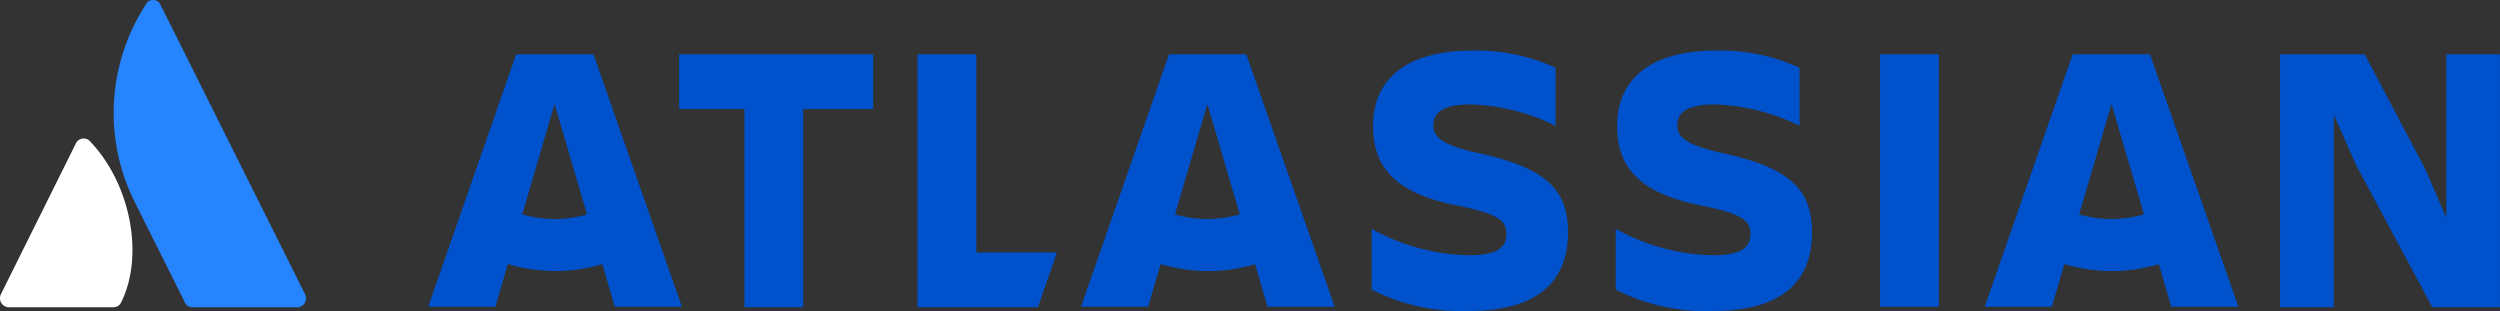 <svg xmlns="http://www.w3.org/2000/svg" width="147.199" height="18.31" viewBox="0 0 147.199 18.31">
  <rect x="0" y="0" width="147.199" height="18.31" fill="#333333" stroke="none"/>
  <g id="atlassian" transform="translate(-52 -61.879)">
    <g id="Group" transform="translate(52 61.879)">
      <g id="Group_2">
        <g id="Group_3">
          <path id="Vector" d="M5.34,10.96a.511.511,0,0,0-.872.082L.052,19.923a.532.532,0,0,0,.463.765H6.676a.5.5,0,0,0,.463-.3C8.5,17.628,7.684,13.447,5.34,10.96Z" transform="translate(0 -2.597)" fill="#fff"/>
          <path id="Vector_2" d="M10.715.274a11.712,11.712,0,0,0-.681,11.56c1.636,3.279,2.89,5.766,2.971,5.957a.5.5,0,0,0,.463.3h6.161a.522.522,0,0,0,.463-.765S11.806.711,11.588.3A.474.474,0,0,0,10.715.274Z" transform="translate(-2.132 0)" fill="#2684ff"/>
        </g>
      </g>
      <g id="Group_4" transform="translate(25.212 2.979)">
        <g id="Group_5">
          <g id="Group_6" transform="translate(14.775)">
            <g id="Group_7">
              <path id="Vector_3" d="M118.046,14.64c0-2.6-1.39-3.826-5.261-4.673-2.153-.465-2.671-.956-2.671-1.64,0-.847.764-1.23,2.181-1.23a12.148,12.148,0,0,1,5.016,1.257V4.939A11.158,11.158,0,0,0,112.4,3.928c-3.843,0-5.833,1.667-5.833,4.427,0,2.186,1.009,3.935,4.988,4.7,2.372.492,2.862.875,2.862,1.667,0,.765-.491,1.257-2.181,1.257a12.2,12.2,0,0,1-5.752-1.558V18a11.623,11.623,0,0,0,5.725,1.257C116.384,19.259,118.046,17.4,118.046,14.64Z" transform="translate(-65.708 -3.928)" fill="#0052cc"/>
              <path id="Vector_4" d="M177,4.216V19.11h3.162V7.769l1.336,3.006,4.47,8.335h3.98V4.216H186.79v9.619l-1.2-2.787-3.6-6.832Z" transform="translate(-82.74 -3.997)" fill="#0052cc"/>
              <path id="Vector_5" d="M149.413,4.216h-3.462V19.082h3.462Z" transform="translate(-75.24 -3.997)" fill="#0052cc"/>
              <path id="Vector_6" d="M136.987,14.64c0-2.6-1.39-3.826-5.261-4.673-2.153-.465-2.671-.956-2.671-1.64,0-.847.764-1.23,2.181-1.23a12.149,12.149,0,0,1,5.016,1.257V4.939a11.158,11.158,0,0,0-4.907-1.011c-3.843,0-5.833,1.667-5.833,4.427,0,2.186,1.009,3.935,4.988,4.7,2.372.492,2.862.875,2.862,1.667,0,.765-.491,1.257-2.181,1.257a12.2,12.2,0,0,1-5.752-1.558V18a11.621,11.621,0,0,0,5.725,1.257C135.351,19.259,136.987,17.4,136.987,14.64Z" transform="translate(-70.283 -3.928)" fill="#0052cc"/>
              <path id="Vector_7" d="M71.23,4.216V19.11h7.088l1.118-3.225H74.692V4.216Z" transform="translate(-57.192 -3.997)" fill="#0052cc"/>
              <path id="Vector_8" d="M52.721,4.217V7.441h3.844V19.11h3.462V7.441h4.116V4.217Z" transform="translate(-52.721 -3.998)" fill="#0052cc"/>
            </g>
          </g>
          <path id="Vector_9" d="M42.973,4.217H38.421L33.241,19.083h3.953l.736-2.514a10.2,10.2,0,0,0,2.781.41,9.513,9.513,0,0,0,2.78-.41l.736,2.514H48.18Zm-2.29,9.7a7.315,7.315,0,0,1-1.908-.273l1.908-6.5,1.908,6.5A7.151,7.151,0,0,1,40.683,13.918Z" transform="translate(-33.241 -3.998)" fill="#0052cc"/>
          <path id="Vector_10" d="M93.649,4.216H89.1L83.918,19.082H87.87l.736-2.514a10.2,10.2,0,0,0,2.78.41,9.513,9.513,0,0,0,2.781-.41l.736,2.514h3.953Zm-2.29,9.7a7.314,7.314,0,0,1-1.908-.273l1.908-6.5,1.908,6.5A7.314,7.314,0,0,1,91.359,13.917Z" transform="translate(-45.481 -3.997)" fill="#0052cc"/>
          <path id="Vector_11" d="M163.806,4.216h-4.553l-5.179,14.866h3.952l.736-2.514a10.213,10.213,0,0,0,2.781.41,9.513,9.513,0,0,0,2.781-.41l.736,2.514h3.952Zm-2.263,9.7a7.309,7.309,0,0,1-1.908-.273l1.908-6.5,1.908,6.5A7.481,7.481,0,0,1,161.543,13.917Z" transform="translate(-62.427 -3.997)" fill="#0052cc"/>
        </g>
      </g>
    </g>
  </g>
</svg>
